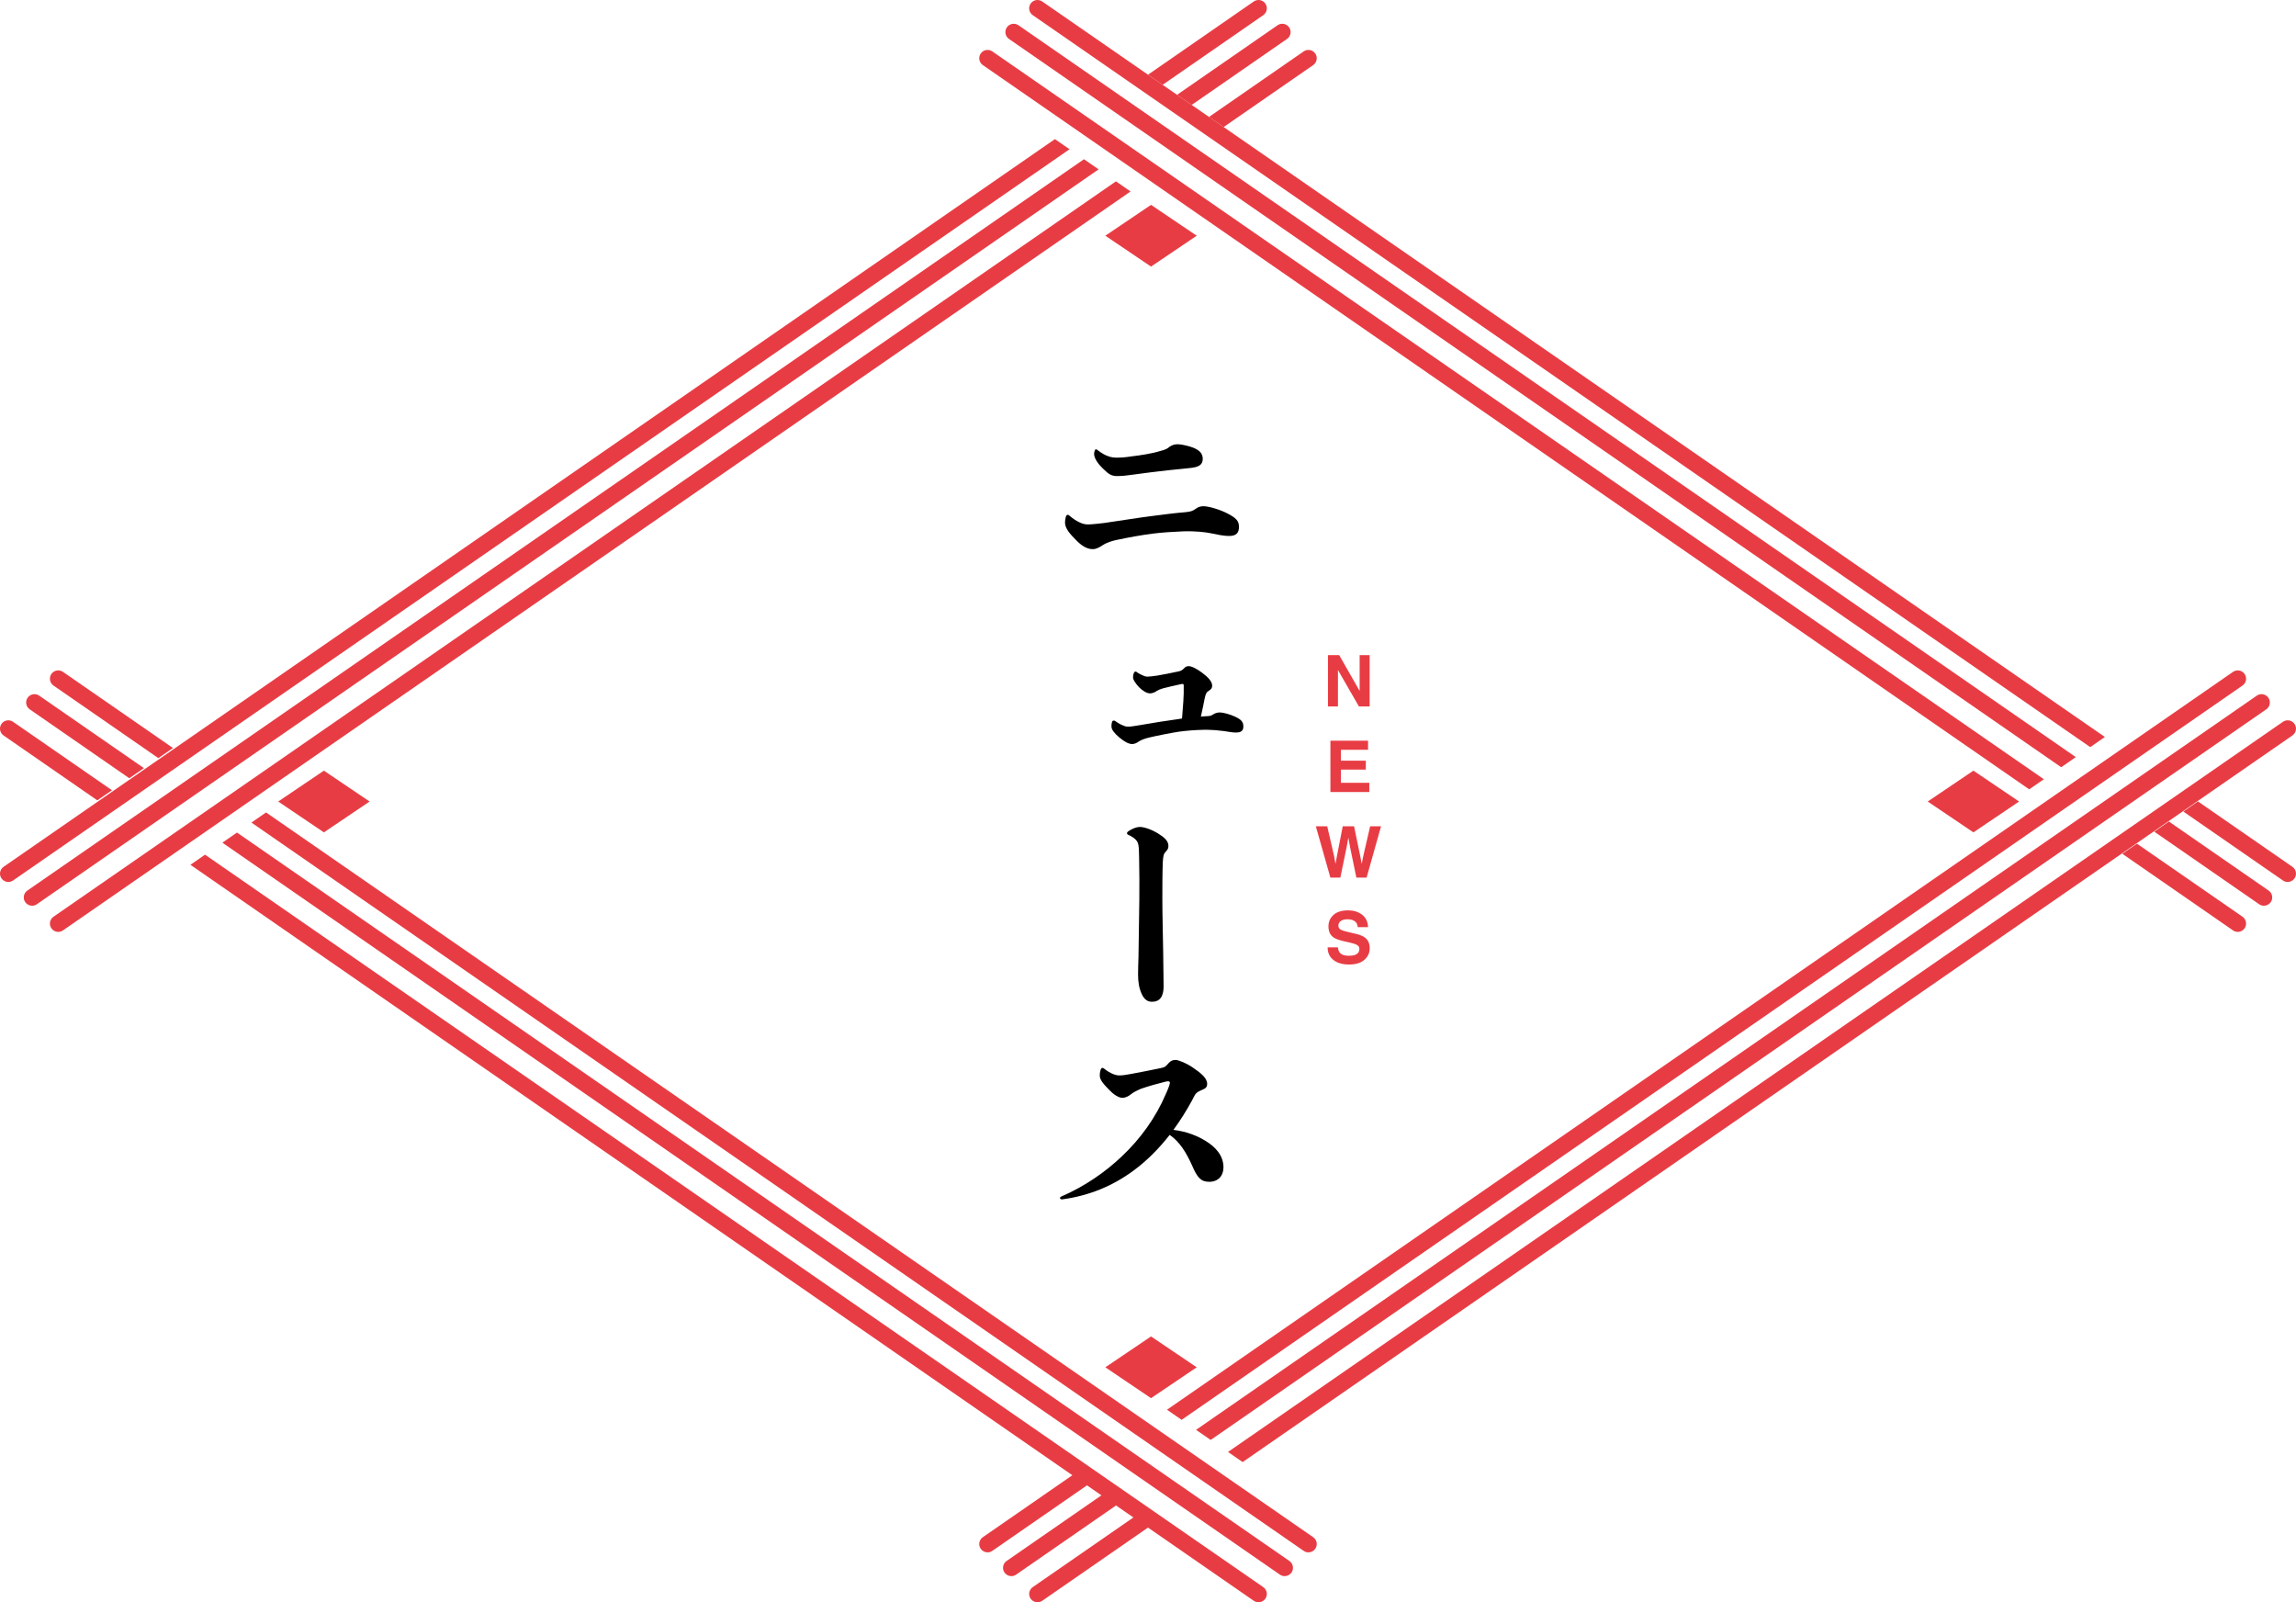 <?xml version="1.0" encoding="UTF-8"?><svg id="_レイヤー_2" xmlns="http://www.w3.org/2000/svg" width="483" height="337" viewBox="0 0 483 337"><defs><style>.cls-1{fill:#e83c44;}</style></defs><g id="_レイヤー_1-2"><path class="cls-1" d="M288.124,148.585h-2.256l-4.409-7.668v7.668h-2.103v-10.796h2.366l4.3,7.536v-7.536h2.102v10.796Z"/><path class="cls-1" d="M287.321,161.868h-5.244v2.775h5.977v1.941h-8.181v-10.796h7.917v1.911h-5.713v2.293h5.244v1.875Z"/><path class="cls-1" d="M288.233,173.789h2.292l-3.039,10.796h-2.153l-1.304-6.313-.381-2.087-.381,2.087-1.304,6.313h-2.095l-3.062-10.796h2.396l1.428,6.182.308,1.722.315-1.686,1.215-6.218h2.381l1.281,6.182.33,1.722.33-1.656,1.442-6.247Z"/><path class="cls-1" d="M283.725,201.024c.532,0,.965-.059,1.297-.176.63-.224.945-.642.945-1.252,0-.356-.157-.632-.469-.828-.313-.189-.804-.358-1.473-.505l-1.143-.257c-1.123-.253-1.899-.529-2.329-.827-.728-.498-1.091-1.276-1.091-2.337,0-.967.352-1.77,1.055-2.409s1.735-.96,3.098-.96c1.138,0,2.108.302,2.911.905.804.603,1.225,1.479,1.264,2.626h-2.168c-.039-.649-.322-1.111-.85-1.385-.352-.181-.789-.271-1.312-.271-.581,0-1.045.117-1.391.352-.348.234-.521.562-.521.982,0,.386.171.674.513.863.22.128.688.276,1.406.447l1.86.447c.815.195,1.431.456,1.846.783.645.508.967,1.243.967,2.205,0,.986-.377,1.805-1.132,2.457-.754.651-1.82.978-3.197.978-1.406,0-2.512-.321-3.317-.963-.806-.643-1.208-1.524-1.208-2.647h2.152c.068.493.203.861.403,1.105.366.444.993.666,1.882.666Z"/><path class="cls-1" d="M250.688,22.069l20.057-13.88c.795-.551.993-1.641.443-2.436-.55-.793-1.64-.993-2.435-.443l-21.142,14.63,3.076,2.128Z"/><path class="cls-1" d="M228.033,33.49L5.754,187.31c-.795.551-.993,1.641-.443,2.436.34.49.885.754,1.44.754.344,0,.69-.101.994-.311L231.109,35.619l-3.076-2.128Z"/><path d="M226.903,109.773c.749.396,1.409.529,1.938.529.749,0,2.422-.177,3.479-.309,4.007-.572,7.09-1.102,9.952-1.453,2.422-.309,4.668-.617,7.31-.837,1.014-.132,1.277-.22,1.982-.705.484-.396,1.101-.528,1.585-.528,1.145,0,3.479.705,5.021,1.498,1.85.969,2.466,1.541,2.466,2.862,0,1.232-.572,1.894-2.025,1.894s-2.774-.353-3.92-.573c-1.145-.22-3.126-.484-5.812-.396-2.069.088-4.315.22-6.43.484-2.334.308-4.844.748-7.53,1.32-.704.133-2.069.529-2.862,1.058-.881.572-1.497.881-2.157.881-1.189,0-2.29-.617-3.567-1.938-1.189-1.188-2.29-2.422-2.29-3.61,0-.396.044-.793.176-1.277.089-.265.221-.396.396-.396.088,0,.221.044.353.177.705.616,1.409,1.057,1.938,1.32ZM247.821,93.436c.704,0,2.422.396,3.259.748,1.145.484,1.938,1.102,1.938,2.334,0,1.365-1.057,1.718-2.467,1.894-1.497.177-3.082.309-4.712.484-2.642.309-5.328.617-7.441.925-1.189.177-2.334.309-3.436.309-1.365,0-1.981-.661-2.994-1.63-.969-.925-1.806-2.113-1.806-3.038,0-.176.044-.396.088-.572.088-.265.177-.396.309-.396.088,0,.22.088.396.22.748.573,1.497,1.013,2.157,1.233.661.265,1.365.309,1.938.309.528,0,1.629-.044,2.95-.265,1.894-.22,4.447-.616,5.944-1.101.617-.177,1.409-.309,2.026-.881.704-.484,1.188-.572,1.85-.572Z"/><path d="M253.149,153.497c-1.85.044-3.522.176-5.152.396-1.233.176-4.844.88-6.077,1.188-.969.221-1.85.528-2.29.837-.572.396-1.013.572-1.453.572-.704,0-1.585-.44-2.687-1.365-1.057-.881-1.673-1.673-1.673-2.29,0-.352,0-.616.088-.881.088-.352.221-.396.396-.396s.22.044.353.132c.44.309.925.616,1.365.793.704.308.88.352,1.32.352s1.498-.132,2.643-.352c2.51-.44,5.24-.881,7.839-1.233.264-.044.572-.088.836-.132.265-3.039.353-4.801.353-5.285v-1.717q0-.265-.264-.265c-.177,0-.309.044-.705.132-1.057.221-2.157.484-3.391.793-.705.221-.925.309-1.277.528-.264.177-.44.265-.528.309-.264.132-.616.22-.925.22-.66,0-1.541-.528-2.29-1.276-.704-.749-1.276-1.586-1.276-2.026,0-.308,0-.528.132-.881.132-.352.22-.396.396-.396.176,0,.176.044.352.176.484.309.573.353.969.528.661.309.793.353,1.277.353.353,0,1.013-.088,1.981-.221,1.498-.264,2.863-.528,4.271-.836.705-.133.925-.265,1.321-.661.353-.396.617-.484,1.013-.484.617,0,1.762.572,2.907,1.453,1.232.925,2.025,1.806,2.025,2.643,0,.44-.132.704-.66,1.057-.529.309-.705.617-.925,1.674-.177.969-.44,2.246-.793,3.787.484-.044.881-.088,1.233-.088.748-.044.925-.089,1.32-.353.353-.265.969-.44,1.409-.44.749,0,2.158.396,3.215.881,1.321.616,1.762,1.101,1.762,2.069,0,.881-.44,1.277-1.541,1.277-.661,0-1.146-.088-2.555-.309-1.321-.176-2.598-.264-3.347-.264h-.969Z"/><path d="M244.519,189.074c0,3.522.132,7.706.176,11.273,0,2.069.088,4.976.088,7.134s-.837,3.215-2.422,3.215c-1.013,0-1.673-.528-2.202-1.674-.528-1.188-.748-2.422-.748-4.096,0-.88.044-2.289.088-3.743.088-3.435.088-8.234.176-12.021.044-2.51,0-5.945-.044-8.764-.044-2.554-.088-3.126-.704-3.787-.353-.353-.793-.66-1.453-.969-.221-.088-.396-.22-.396-.396,0-.132.132-.308.396-.484.748-.484,1.629-.837,2.29-.837.969,0,2.554.573,3.831,1.365,1.232.749,2.201,1.542,2.201,2.599,0,.44-.088.748-.484,1.145-.528.573-.616.837-.704,2.378-.088,2.29-.088,5.681-.088,7.663Z"/><path d="M238.485,246.184c-4.228,3.126-9.16,5.284-15.061,6.077-.265,0-.44-.133-.44-.265s.088-.265.308-.353c4.977-2.157,9.248-5.152,12.683-8.411,3.964-3.743,7.135-8.146,9.248-13.079.353-.748.881-2.025.881-2.422,0-.22-.132-.308-.396-.308-.176,0-.353.044-.572.088-1.453.353-3.655.969-5.021,1.453-.572.22-1.761.793-2.201,1.188-.484.396-1.146.749-1.806.749-.793,0-1.894-.749-2.687-1.585-1.057-1.102-2.069-2.07-2.069-3.127,0-.265.044-.749.176-1.145.088-.309.22-.44.353-.44.176,0,.353.088.528.264.484.396,1.057.705,1.321.837.528.265,1.145.484,1.717.484s1.365-.088,2.467-.309c1.938-.352,4.623-.881,6.253-1.232.969-.221.925-.221,1.762-1.146.396-.396.792-.572,1.365-.572.616,0,2.334.705,3.61,1.585,1.674,1.146,3.039,2.202,3.039,3.436,0,.881-.484,1.013-1.365,1.409-1.146.528-1.102.748-1.806,2.069-1.189,2.202-2.51,4.271-3.919,6.209,2.862.353,5.063,1.277,6.781,2.334,2.025,1.233,3.743,3.039,3.743,5.549,0,1.806-1.145,3.039-2.994,3.039-1.762,0-2.511-.881-3.611-3.436-1.233-2.73-2.599-4.976-4.712-6.429-2.246,2.862-4.712,5.372-7.574,7.486Z"/><polygon class="cls-1" points="58.526 168.578 68.138 175.069 77.75 168.578 68.138 162.086 58.526 168.578"/><polygon class="cls-1" points="405.526 168.578 415.138 175.069 424.75 168.578 415.138 162.086 405.526 168.578"/><polygon class="cls-1" points="232.526 287.578 242.138 294.069 251.75 287.578 242.138 281.086 232.526 287.578"/><polygon class="cls-1" points="232.526 49.578 242.138 56.069 251.75 49.578 242.138 43.086 232.526 49.578"/><path class="cls-1" d="M244.576,17.839l21.17-14.65c.795-.551.993-1.641.443-2.436-.55-.794-1.64-.992-2.435-.443l-22.254,15.4,3.076,2.128Z"/><path class="cls-1" d="M221.92,29.26L.754,182.31c-.795.551-.993,1.641-.443,2.436.34.49.885.754,1.44.754.344,0,.69-.101.994-.311L224.996,31.389l-3.076-2.128Z"/><path class="cls-1" d="M257.412,26.722l18.833-13.033c.795-.551.993-1.641.443-2.436-.551-.794-1.64-.992-2.435-.443l-19.918,13.783,3.076,2.128Z"/><path class="cls-1" d="M234.757,38.143L11.254,192.81c-.795.551-.993,1.641-.443,2.436.34.49.885.754,1.44.754.344,0,.69-.101.994-.311L237.832,40.272l-3.076-2.128Z"/><path class="cls-1" d="M238.754,318.932l-21.499,14.878c-.795.551-.993,1.641-.443,2.436.34.49.885.754,1.44.754.344,0,.69-.101.994-.311l22.584-15.628-3.076-2.128Z"/><path class="cls-1" d="M482.689,152.254c-.55-.793-1.639-.993-2.436-.443l-221.92,153.572,3.076,2.128,220.836-152.822c.795-.551.993-1.641.443-2.436Z"/><path class="cls-1" d="M232.03,314.279l-20.275,14.031c-.795.551-.993,1.641-.443,2.436.34.49.885.754,1.44.754.344,0,.69-.101.994-.311l21.36-14.781-3.076-2.128Z"/><path class="cls-1" d="M477.189,146.754c-.549-.792-1.639-.993-2.436-.443l-223.144,154.419,3.076,2.129,222.06-153.669c.795-.551.993-1.641.443-2.436Z"/><path class="cls-1" d="M225.917,310.049l-19.163,13.261c-.795.551-.993,1.641-.443,2.436.34.49.885.754,1.44.754.344,0,.69-.101.994-.311l20.247-14.011-3.076-2.128Z"/><path class="cls-1" d="M472.189,141.754c-.55-.793-1.639-.992-2.436-.443l-224.256,155.189,3.076,2.128,223.173-154.439c.795-.551.993-1.641.443-2.436Z"/><path class="cls-1" d="M.754,154.689l19.722,13.648,3.076-2.128-20.807-14.399c-.793-.548-1.884-.351-2.435.443-.55.795-.352,1.885.443,2.436Z"/><path class="cls-1" d="M265.746,333.81L43.133,179.759l-3.076,2.128,223.698,154.802c.304.21.65.311.994.311.555,0,1.101-.264,1.44-.754.55-.795.352-1.885-.443-2.436Z"/><path class="cls-1" d="M6.254,149.189l20.946,14.495,3.076-2.128-22.031-15.246c-.793-.548-1.884-.351-2.435.443-.55.795-.352,1.885.443,2.436Z"/><path class="cls-1" d="M271.246,328.31L49.857,175.106l-3.076,2.128,222.474,153.955c.304.21.65.311.994.311.555,0,1.101-.264,1.44-.754.55-.795.352-1.885-.443-2.436Z"/><path class="cls-1" d="M276.246,323.31L55.969,170.876l-3.076,2.128,221.361,153.185c.304.21.65.311.994.311.555,0,1.101-.264,1.44-.754.55-.795.352-1.885-.443-2.436Z"/><path class="cls-1" d="M11.254,144.189l22.059,15.265,3.076-2.128-23.143-16.016c-.792-.548-1.884-.351-2.435.443-.55.795-.352,1.885.443,2.436Z"/><path class="cls-1" d="M217.254,3.189l222.463,153.948,3.076-2.129L219.246.31c-.792-.548-1.884-.351-2.435.443-.55.795-.352,1.885.443,2.436Z"/><path class="cls-1" d="M482.246,182.31l-19.873-13.752-3.076,2.129,20.957,14.503c.304.21.651.311.994.311.556,0,1.102-.264,1.441-.754.55-.795.352-1.885-.443-2.436Z"/><path class="cls-1" d="M212.254,8.189l221.35,153.178,3.076-2.129L214.246,5.31c-.793-.548-1.884-.351-2.435.443-.55.795-.352,1.885.443,2.436Z"/><path class="cls-1" d="M477.246,187.31l-20.986-14.522-3.076,2.129,22.07,15.272c.304.21.651.311.994.311.556,0,1.102-.264,1.441-.754.55-.795.352-1.885-.443-2.436Z"/><path class="cls-1" d="M206.754,13.689l220.126,152.331,3.076-2.129L208.746,10.81c-.793-.548-1.884-.35-2.435.443-.55.795-.352,1.885.443,2.436Z"/><path class="cls-1" d="M471.746,192.81l-22.21-15.369-3.076,2.129,23.294,16.12c.304.21.651.311.994.311.556,0,1.102-.264,1.441-.754.55-.795.352-1.885-.443-2.436Z"/></g></svg>